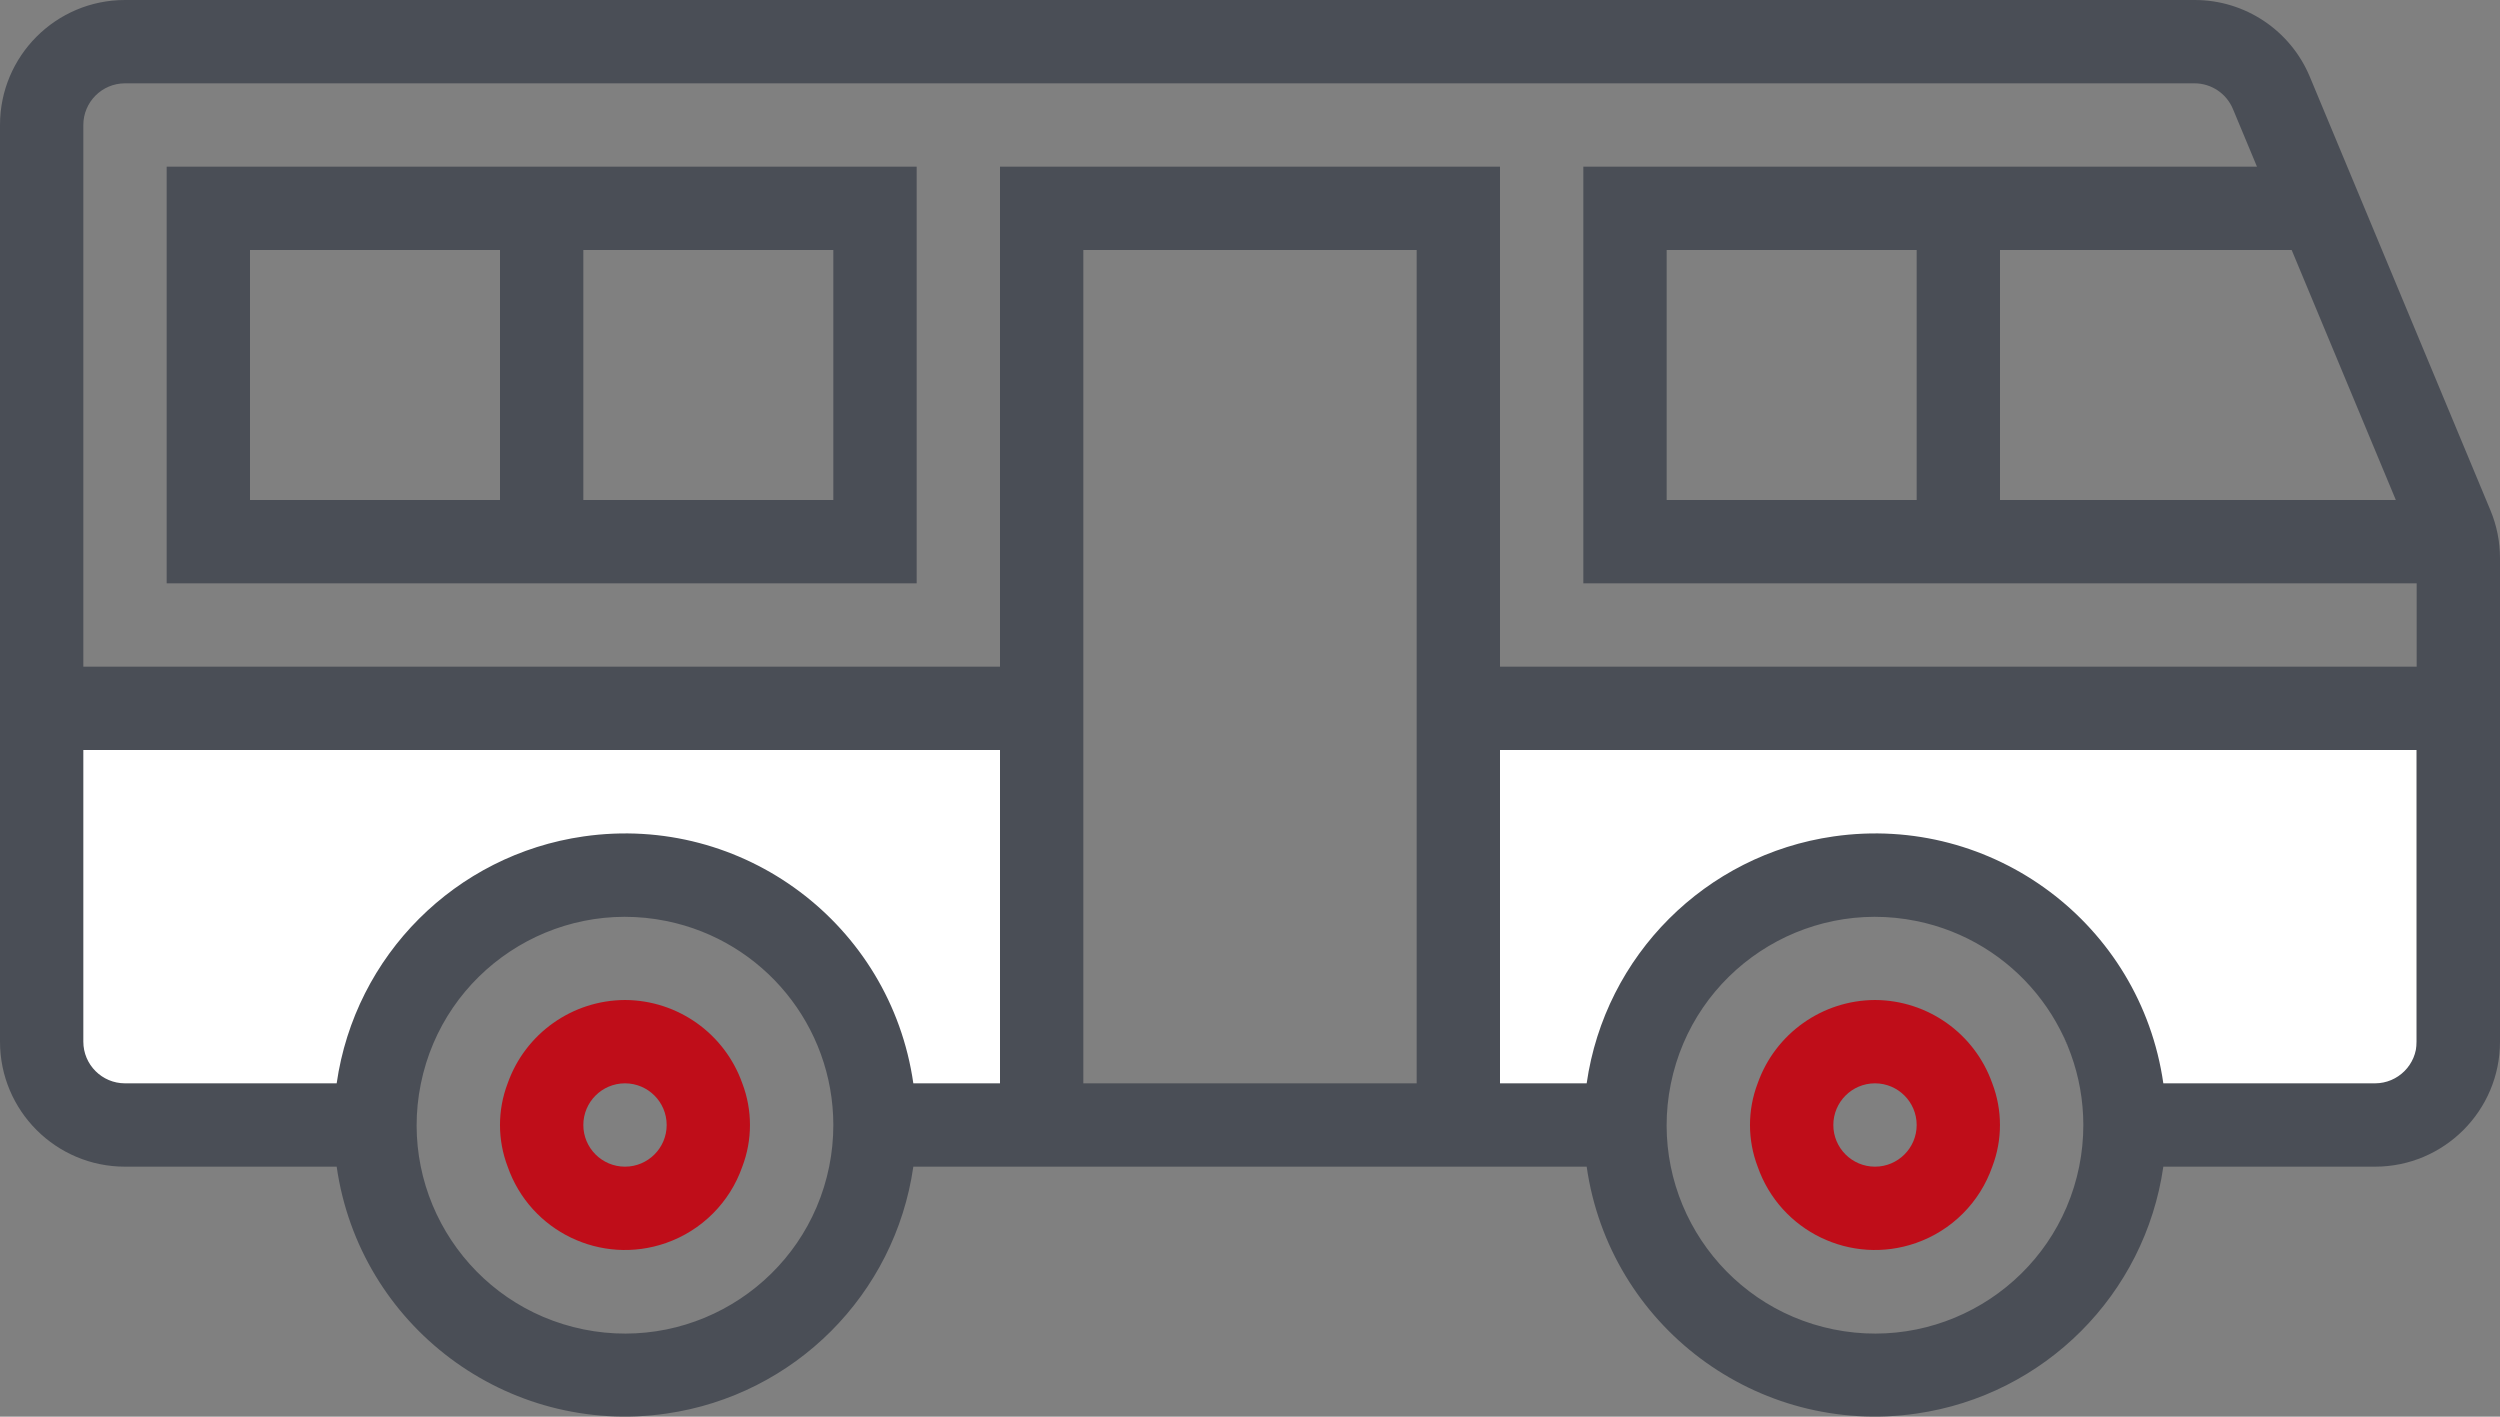 <svg width="90" height="51" viewBox="0 0 90 51" fill="none" xmlns="http://www.w3.org/2000/svg">
<rect x="0" y="0" width="90" height="51" fill="#808080" stroke="none"/>
<path d="M2 24.998V38.998L2.5 39.998H13.5L15.5 35.498L19 31.998H25L29.5 35.498L31 39.998H37V24.998H2Z" fill="white"/>
<path d="M87 24.998V38.998L86.5 39.998H75.5L73.5 35.498L70 31.998H64L59.5 35.498L58 39.998H52V24.998H87Z" fill="white"/>
<path d="M26.723 39C26.089 37.209 24.399 36.008 22.5 36C20.6 36.008 18.909 37.208 18.276 39C17.907 39.966 17.907 41.034 18.276 42C19.09 44.333 21.64 45.563 23.973 44.749C25.261 44.3 26.273 43.288 26.723 42C27.091 41.034 27.091 39.966 26.723 39ZM22.5 42C21.672 42 21 41.328 21 40.5C21 39.672 21.672 39 22.5 39C23.328 39 24 39.672 24 40.5C24 41.328 23.328 42 22.5 42Z" fill="#BF0D19"/>
<path d="M18 6H6V21H33V6H18ZM18 18H9V9H18V18ZM30 18H21V9H30V18Z" fill="#4A4E56"/>
<path d="M89.655 18.369L83.156 2.769C82.459 1.09 80.819 -0.004 79.001 9.6163e-06H4.5C2.015 9.6163e-06 0 2.015 0 4.5V37.5C0 39.985 2.015 42 4.5 42H12.12C12.943 47.733 18.258 51.712 23.991 50.889C28.598 50.227 32.218 46.607 32.88 42H57.12C57.943 47.733 63.258 51.712 68.991 50.889C73.598 50.227 77.218 46.607 77.88 42H85.5C87.985 42 90 39.985 90 37.5V20.1C90.001 19.506 89.884 18.917 89.655 18.369ZM82.5 9L86.25 18H72V9H82.5ZM29.85 42C29.026 46.059 25.067 48.682 21.008 47.858C16.948 47.033 14.326 43.074 15.15 39.015C15.974 34.956 19.933 32.333 23.992 33.157C27.485 33.867 29.996 36.936 30 40.5C30 41.004 29.95 41.506 29.85 42ZM36 39H32.88C32.057 33.267 26.742 29.288 21.009 30.111C16.402 30.773 12.782 34.392 12.12 39H4.5C3.672 39 3 38.328 3 37.5V27H36V39ZM51 24V39H39V9H51V24ZM74.85 42C74.026 46.059 70.067 48.682 66.007 47.858C61.948 47.033 59.326 43.074 60.15 39.015C60.974 34.956 64.933 32.333 68.993 33.157C72.485 33.867 74.996 36.936 75 40.5C75 41.004 74.95 41.506 74.85 42ZM87 37.5C87 38.328 86.328 39 85.5 39H77.88C77.057 33.267 71.742 29.288 66.009 30.111C61.402 30.773 57.782 34.392 57.12 39H54V27H87V37.5ZM87 24H54V6H36V24H3V4.5C3 3.672 3.672 3 4.5 3H79.001C79.606 3 80.152 3.364 80.385 3.923L81.251 6H57V21H87V24ZM69 9V18H60V9H69Z" fill="#4A4E56"/>
<path d="M71.722 39C71.089 37.209 69.4 36.008 67.5 36C65.6 36.008 63.909 37.208 63.276 39C62.907 39.966 62.907 41.034 63.276 42C64.09 44.333 66.641 45.563 68.973 44.749C70.261 44.3 71.273 43.288 71.722 42C72.091 41.034 72.091 39.966 71.722 39ZM67.5 42C66.672 42 66 41.328 66 40.5C66 39.672 66.672 39 67.5 39C68.328 39 69 39.672 69 40.5C69 41.328 68.328 42 67.5 42Z" fill="#BF0D19"/>
</svg>
